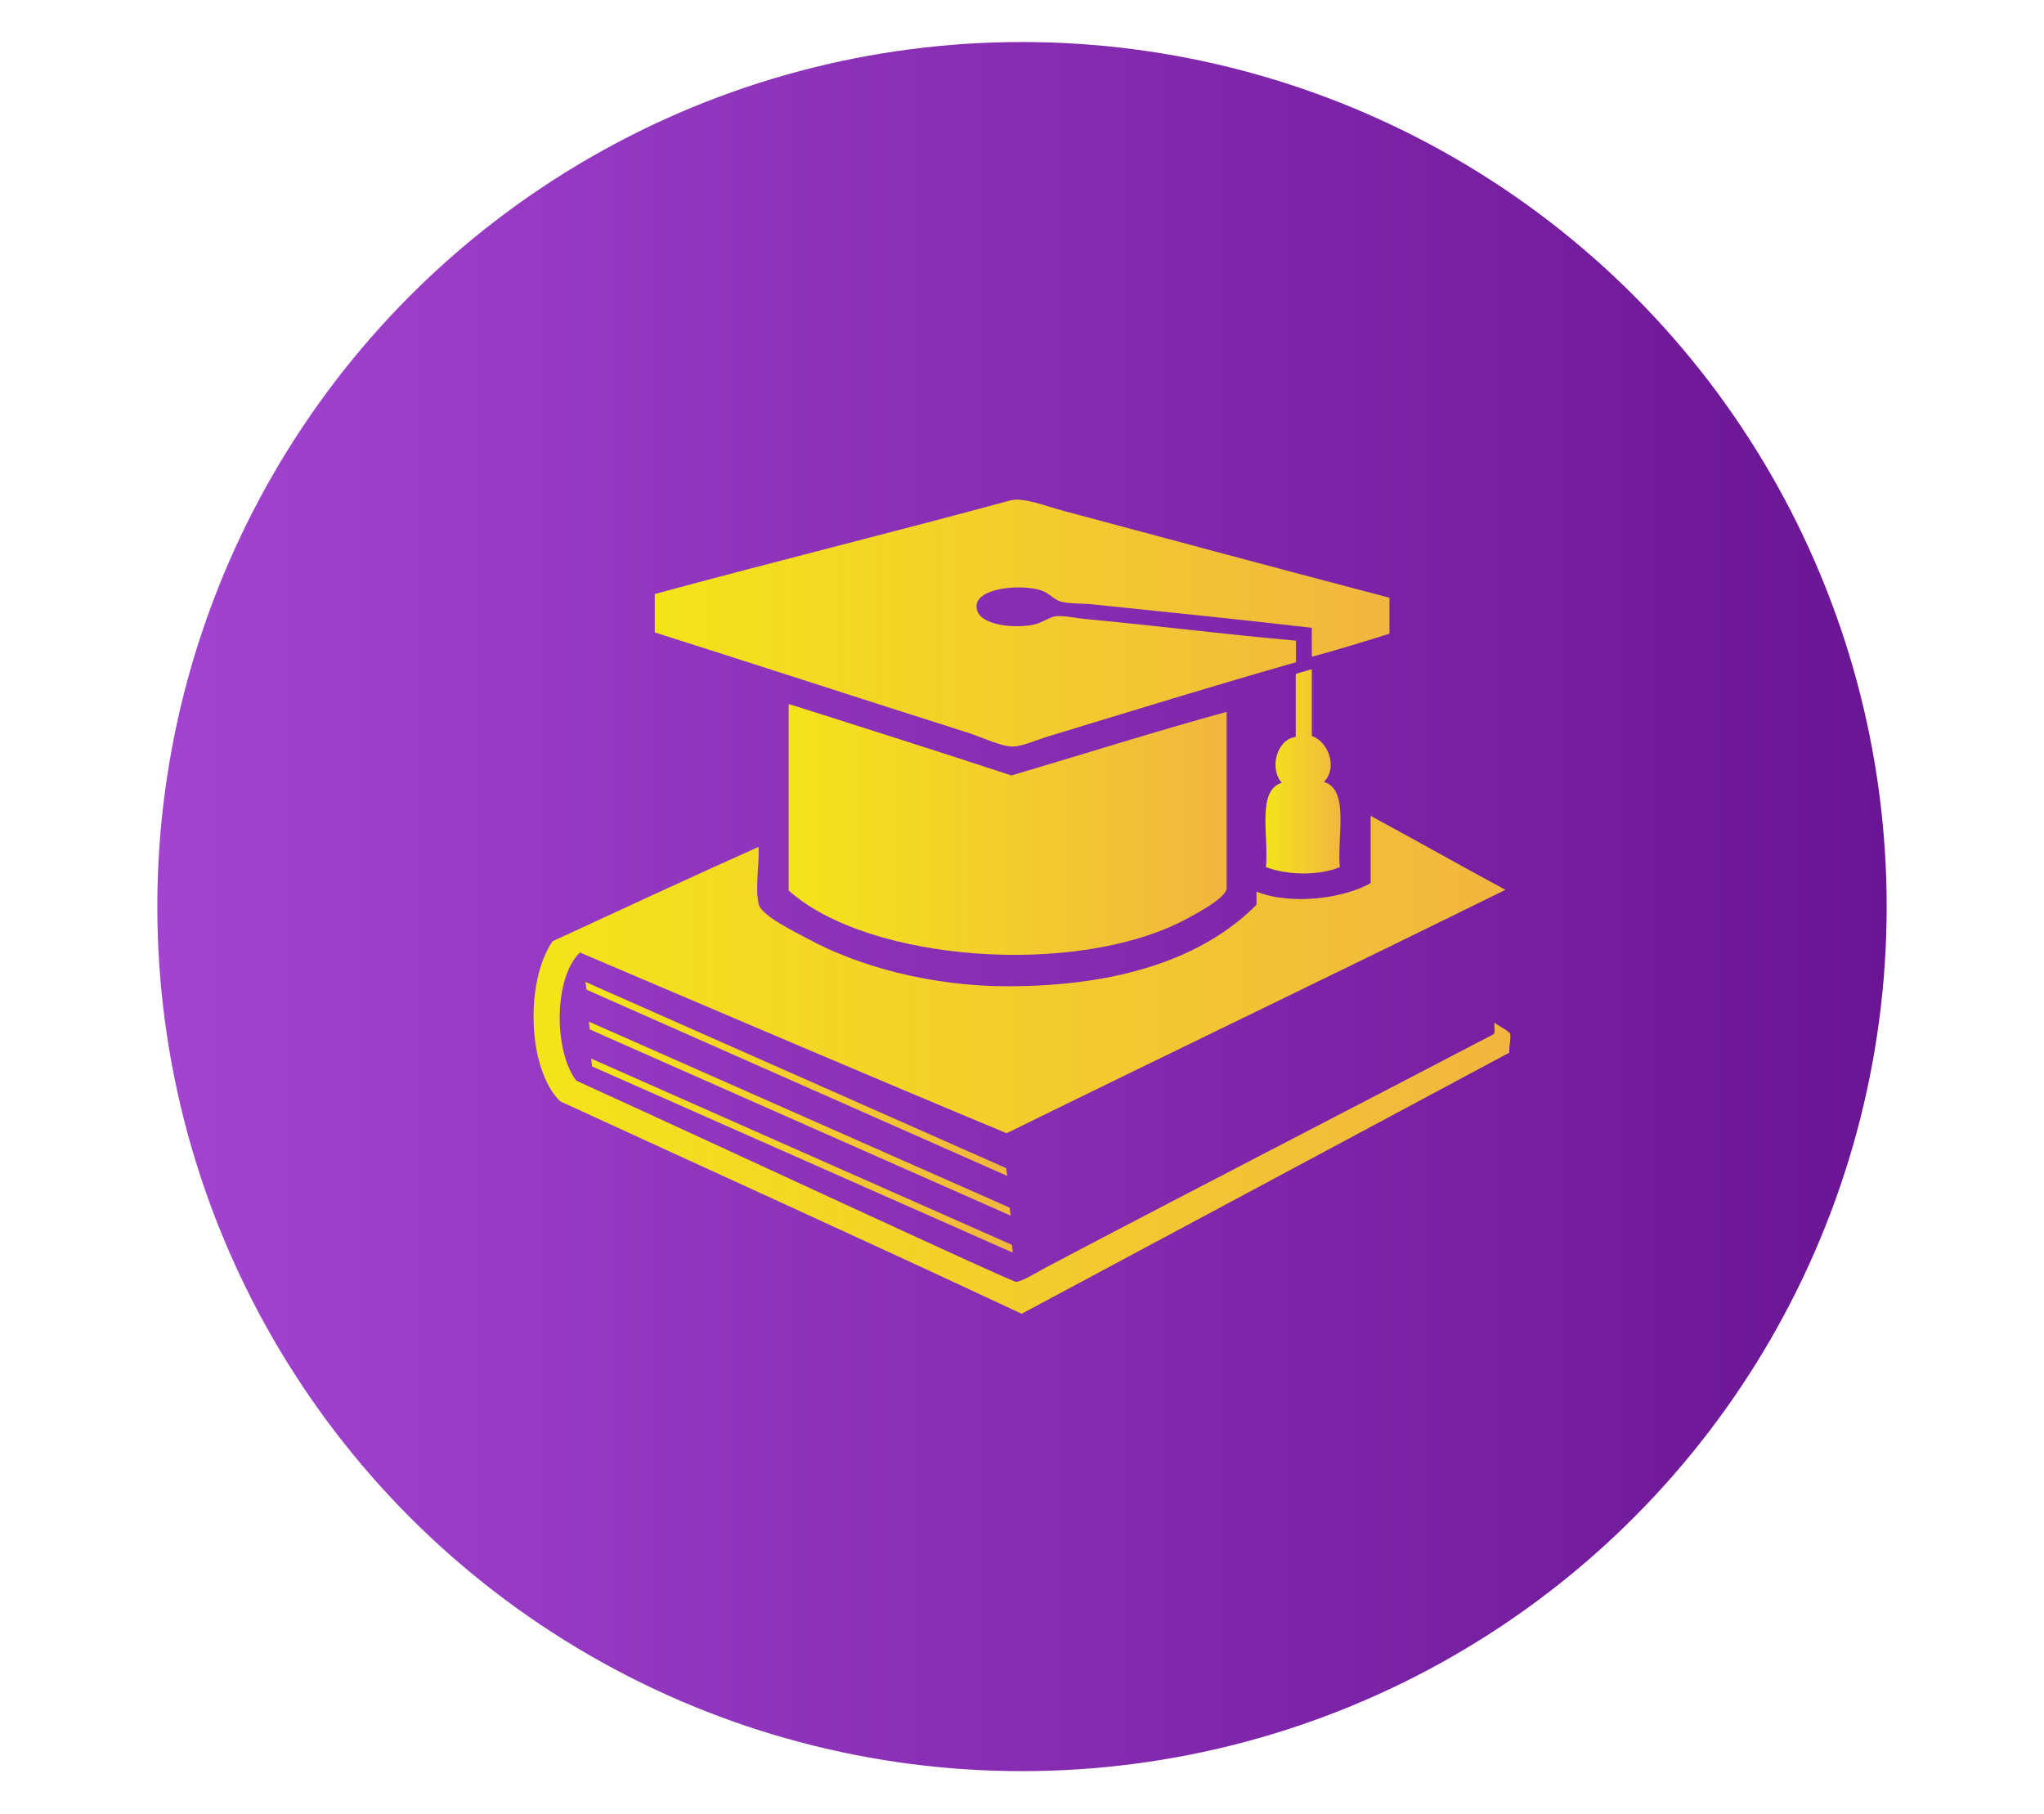 <?xml version="1.0" encoding="UTF-8"?>
<svg id="Layer_1" data-name="Layer 1" xmlns="http://www.w3.org/2000/svg" xmlns:xlink="http://www.w3.org/1999/xlink" viewBox="0 0 89 79">
  <defs>
    <style>
      .cls-1 {
        fill: url(#linear-gradient-8);
      }

      .cls-1, .cls-2, .cls-3, .cls-4, .cls-5, .cls-6, .cls-7, .cls-8 {
        stroke-width: 0px;
      }

      .cls-1, .cls-2, .cls-4, .cls-5, .cls-6, .cls-7, .cls-8 {
        fill-rule: evenodd;
      }

      .cls-2 {
        fill: url(#linear-gradient-7);
      }

      .cls-3 {
        fill: url(#linear-gradient);
      }

      .cls-4 {
        fill: url(#linear-gradient-3);
      }

      .cls-5 {
        fill: url(#linear-gradient-2);
      }

      .cls-6 {
        fill: url(#linear-gradient-5);
      }

      .cls-7 {
        fill: url(#linear-gradient-6);
      }

      .cls-8 {
        fill: url(#linear-gradient-4);
      }
    </style>
    <linearGradient id="linear-gradient" x1="6.85" y1="39.48" x2="82.15" y2="39.48" gradientUnits="userSpaceOnUse">
      <stop offset="0" stop-color="#a244d0"/>
      <stop offset="1" stop-color="#6a1594"/>
    </linearGradient>
    <linearGradient id="linear-gradient-2" x1="28.51" y1="27.14" x2="60.5" y2="27.14" gradientUnits="userSpaceOnUse">
      <stop offset="0" stop-color="#f3e41a"/>
      <stop offset="1" stop-color="#f2b63f"/>
    </linearGradient>
    <linearGradient id="linear-gradient-3" x1="55.1" y1="33.6" x2="58.37" y2="33.6" xlink:href="#linear-gradient-2"/>
    <linearGradient id="linear-gradient-4" x1="34.34" y1="36.13" x2="53.41" y2="36.13" xlink:href="#linear-gradient-2"/>
    <linearGradient id="linear-gradient-5" x1="23.24" y1="46.37" x2="65.76" y2="46.37" xlink:href="#linear-gradient-2"/>
    <linearGradient id="linear-gradient-6" x1="25.49" y1="46.99" x2="43.86" y2="46.99" xlink:href="#linear-gradient-2"/>
    <linearGradient id="linear-gradient-7" x1="25.64" y1="48.71" x2="44.01" y2="48.71" xlink:href="#linear-gradient-2"/>
    <linearGradient id="linear-gradient-8" x1="25.74" y1="50.32" x2="44.1" y2="50.32" xlink:href="#linear-gradient-2"/>
  </defs>
  <circle class="cls-3" cx="44.5" cy="39.48" r="37.65"/>
  <g>
    <path class="cls-5" d="m60.49,27.6c-1.13.35-2.21.69-3.37,1,0-.41-.01-.99,0-1.26-3.01-.35-6.42-.7-9.54-1.02-.47-.05-1-.02-1.39-.12-.29-.08-.52-.38-.86-.49-.84-.28-2.8-.13-2.81.69-.02.79,1.49.99,2.45.81.38-.07.68-.32.98-.37.35-.05.88.08,1.35.12,2.96.28,6.19.68,9.13.94v.94c-3.56,1.01-7.14,2.12-10.76,3.22-.5.15-1.15.44-1.55.45-.5.02-1.39-.42-2-.61-4.54-1.44-9.11-2.93-13.61-4.36v-1.67c5.14-1.4,10.42-2.7,15.49-4.08.54-.15,1.6.27,2.28.45,4.62,1.24,9.61,2.58,14.22,3.79v1.56Z"/>
    <path class="cls-4" d="m57.04,29.16h.08v2.89c.7.23,1.15,1.37.53,2,1.12.34.56,2.38.69,3.71-.9.38-2.29.36-3.22,0,.14-1.32-.42-3.33.69-3.67-.56-.64-.21-1.9.61-2v-2.73c.18-.09.43-.12.61-.2Z"/>
    <path class="cls-8" d="m53.41,31c-3.17.87-6.25,1.85-9.37,2.77-3.2-1.05-6.43-2.08-9.66-3.1-.05,0-.04.06-.04.12,0,2.73,0,5.34,0,7.99,3.47,3.11,12.53,3.78,17.28,1.26.52-.28,1.74-.92,1.79-1.35v-7.7h0Z"/>
    <path class="cls-6" d="m44.48,57.21c-6.66-3.12-13.39-6.17-20.09-9.25-1.43-1.4-1.53-5.23-.33-6.97,2.98-1.38,5.96-2.76,8.97-4.11.04.8-.16,1.73,0,2.48.11.52,1.62,1.24,2.12,1.51,2.27,1.24,5.45,2.08,8.72,2.08,4.9,0,8.55-1.24,10.84-3.55v-.57c1.5.6,3.79.3,4.97-.37v-2.93c1.97,1.06,3.9,2.16,5.87,3.22-7.22,3.56-14.49,7.05-21.72,10.6-6.22-2.59-12.39-5.24-18.58-7.87-1.15,1.12-1.14,4.28-.16,5.58,5.94,2.7,18.93,8.76,19.15,8.76.25,0,.97-.45,1.35-.65,6.41-3.38,12.98-6.75,19.4-10.11.16-.05.05-.36.08-.53.22.18.51.28.69.49.03.32-.06.51-.04.82l-21.23,11.37Z"/>
    <polygon class="cls-7" points="43.86 51.21 25.54 43.1 25.49 42.76 43.81 50.87 43.86 51.21"/>
    <polygon class="cls-2" points="44.01 52.94 25.68 44.83 25.64 44.49 43.96 52.59 44.01 52.94"/>
    <polygon class="cls-1" points="44.1 54.55 25.78 46.44 25.74 46.1 44.06 54.21 44.1 54.55"/>
  </g>
</svg>